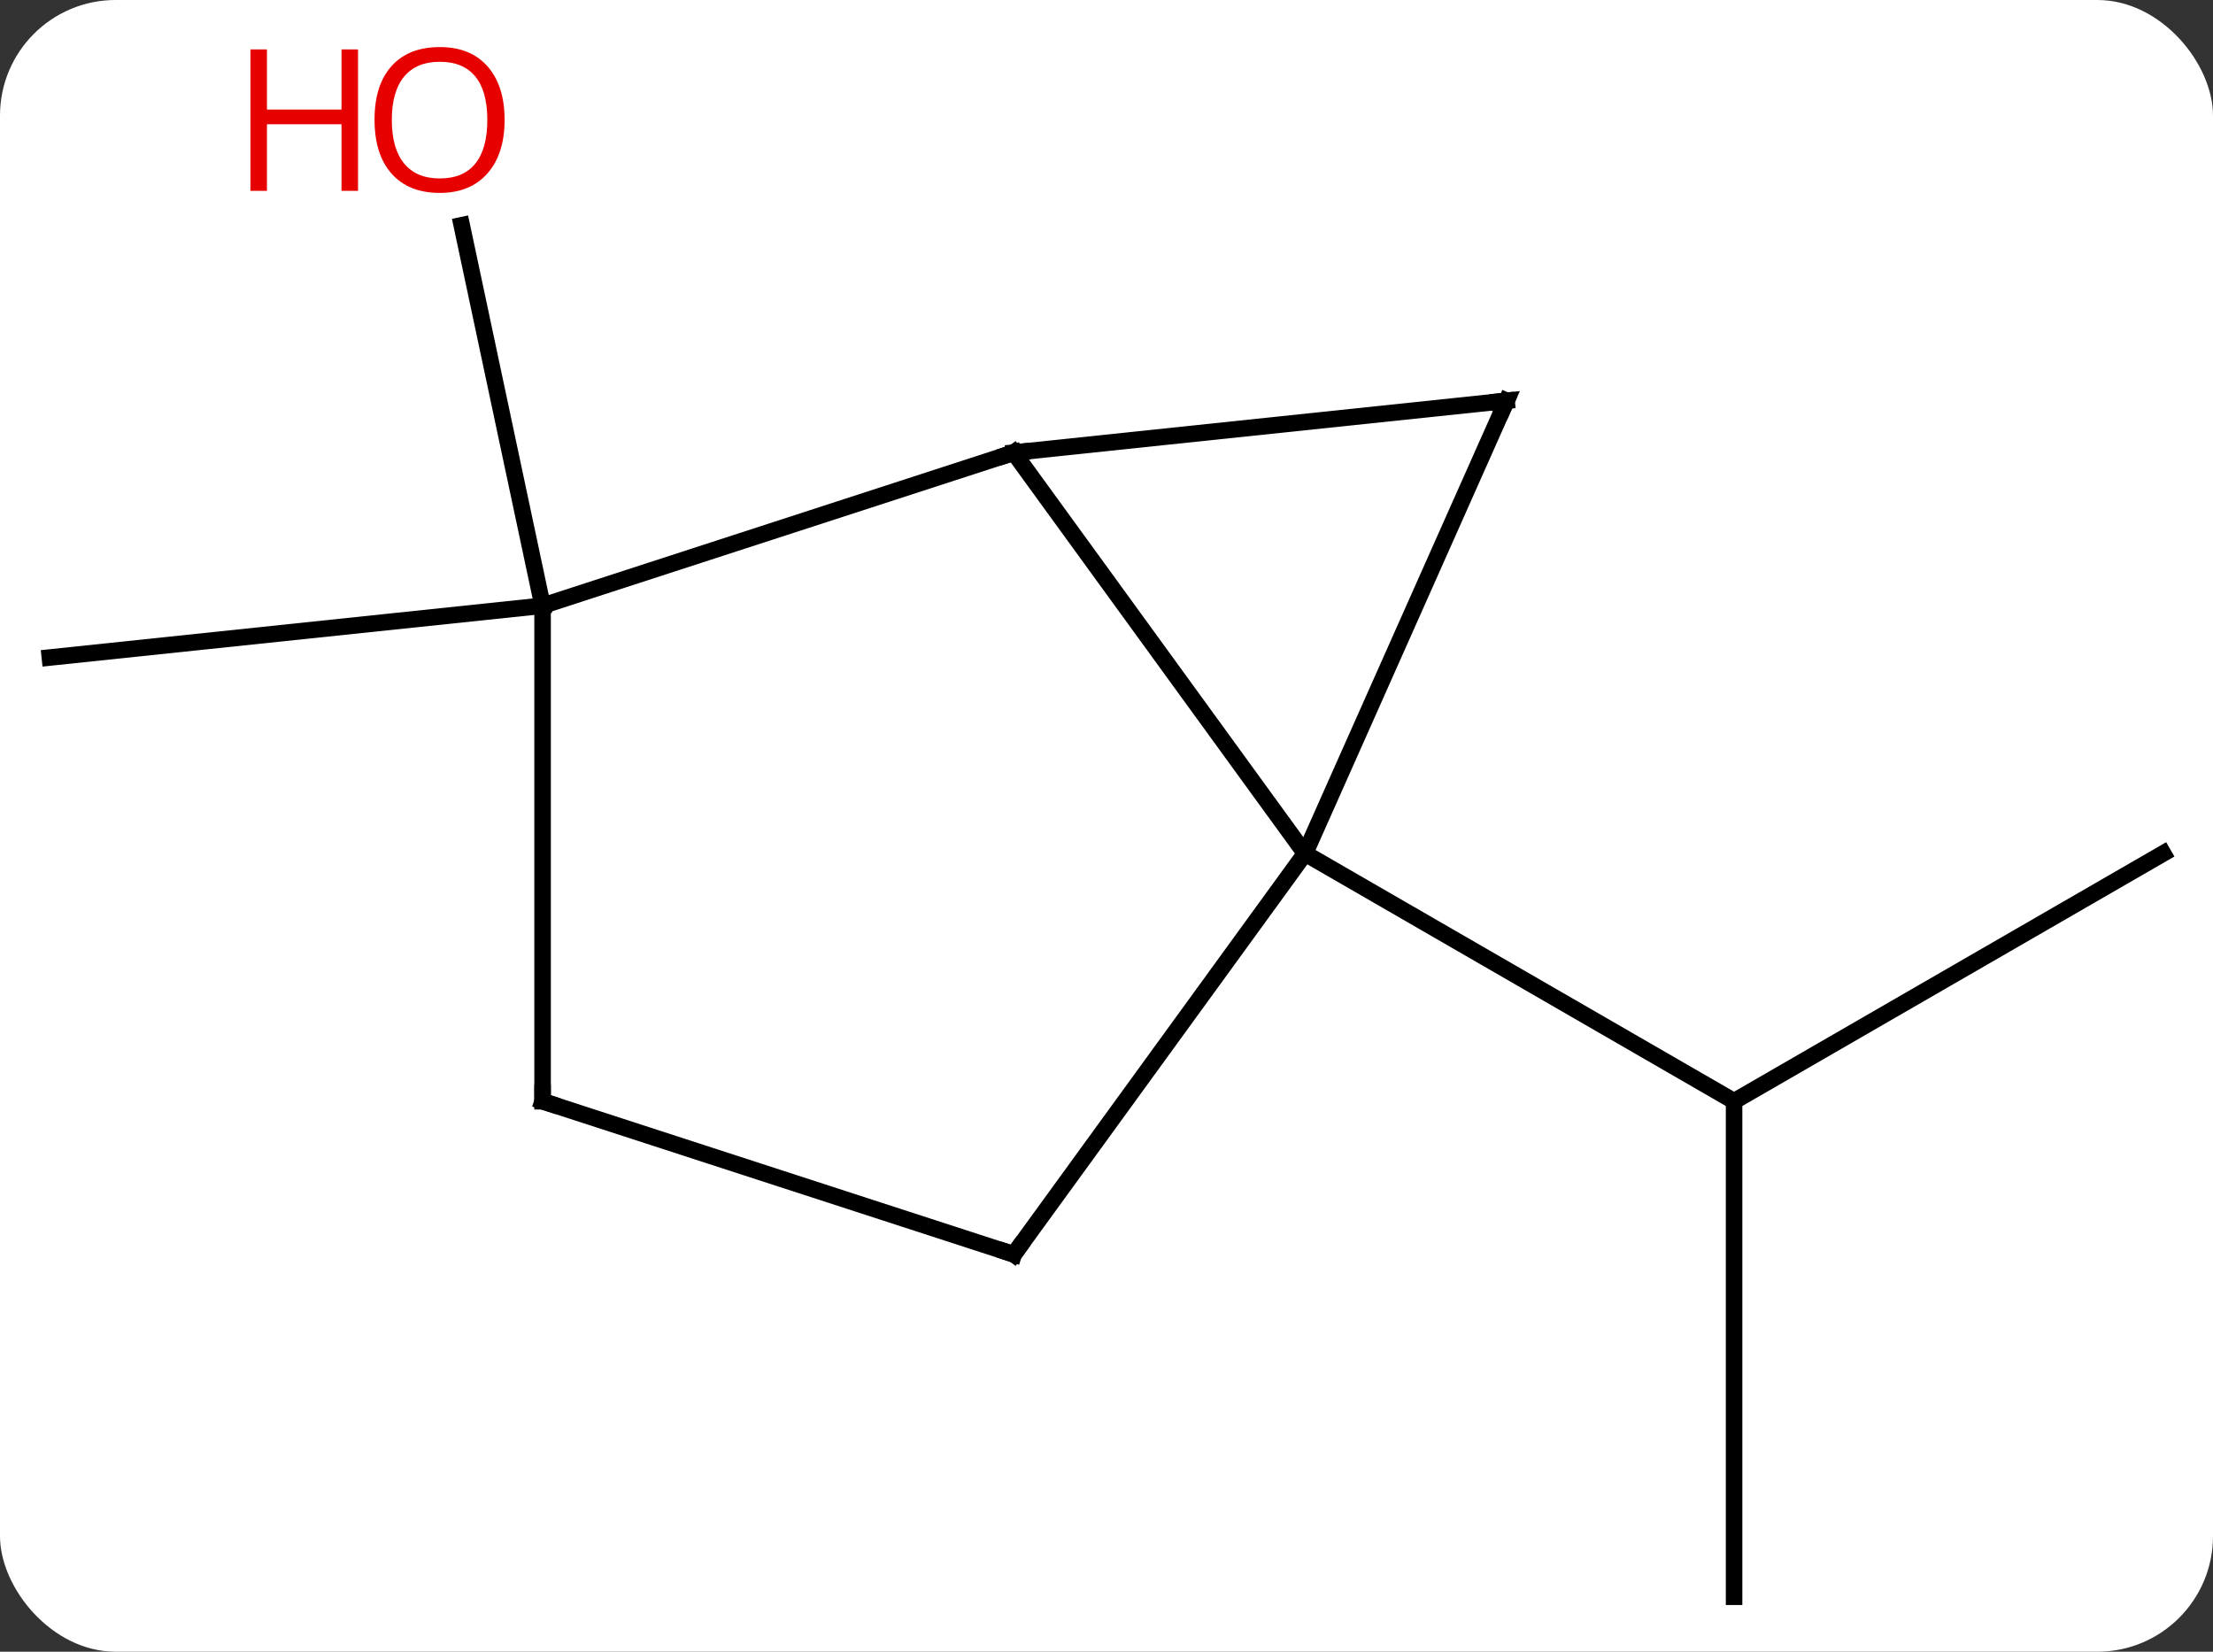 <svg width="134" viewBox="0 0 134 100" style="fill-opacity:1; color-rendering:auto; color-interpolation:auto; text-rendering:auto; stroke:black; stroke-linecap:square; stroke-miterlimit:10; shape-rendering:auto; stroke-opacity:1; fill:black; stroke-dasharray:none; font-weight:normal; stroke-width:1; font-family:'Open Sans'; font-style:normal; stroke-linejoin:miter; font-size:12; stroke-dashoffset:0; image-rendering:auto;" height="100" class="cas-substance-image" xmlns:xlink="http://www.w3.org/1999/xlink" xmlns="http://www.w3.org/2000/svg"><rect x="0" y="0" width="134" height="100" fill="#333333" stroke="none"/><svg class="cas-substance-single-component"><rect y="0" x="0" width="134" stroke="none" ry="7" rx="7" height="100" fill="white" class="cas-substance-group"/><svg y="0" x="0" width="134" viewBox="0 0 134 100" style="fill:black;" height="100" class="cas-substance-single-component-image"><svg><g><g transform="translate(67,52)" style="text-rendering:geometricPrecision; color-rendering:optimizeQuality; color-interpolation:linearRGB; stroke-linecap:butt; image-rendering:optimizeQuality;"><line y2="44.673" y1="14.673" x2="38.001" x1="38.001" style="fill:none;"/><line y2="-0.327" y1="14.673" x2="63.981" x1="38.001" style="fill:none;"/><line y2="-0.327" y1="14.673" x2="12.021" x1="38.001" style="fill:none;"/><line y2="-15.327" y1="-12.192" x2="-34.146" x1="-63.981" style="fill:none;"/><line y2="-15.327" y1="-38.365" x2="-34.146" x1="-39.042" style="fill:none;"/><line y2="-24.597" y1="-0.327" x2="-5.613" x1="12.021" style="fill:none;"/><line y2="-27.735" y1="-0.327" x2="24.222" x1="12.021" style="fill:none;"/><line y2="23.943" y1="-0.327" x2="-5.613" x1="12.021" style="fill:none;"/><line y2="-27.735" y1="-24.597" x2="24.222" x1="-5.613" style="fill:none;"/><line y2="-15.327" y1="-24.597" x2="-34.146" x1="-5.613" style="fill:none;"/><line y2="14.673" y1="23.943" x2="-34.146" x1="-5.613" style="fill:none;"/><line y2="14.673" y1="-15.327" x2="-34.146" x1="-34.146" style="fill:none;"/></g><g transform="translate(67,52)" style="fill:rgb(230,0,0); text-rendering:geometricPrecision; color-rendering:optimizeQuality; image-rendering:optimizeQuality; font-family:'Open Sans'; stroke:rgb(230,0,0); color-interpolation:linearRGB;"><path style="stroke:none;" d="M-36.446 -44.743 Q-36.446 -42.681 -37.485 -41.501 Q-38.524 -40.321 -40.367 -40.321 Q-42.258 -40.321 -43.289 -41.486 Q-44.321 -42.65 -44.321 -44.759 Q-44.321 -46.853 -43.289 -48.001 Q-42.258 -49.15 -40.367 -49.15 Q-38.508 -49.15 -37.477 -47.978 Q-36.446 -46.806 -36.446 -44.743 ZM-43.274 -44.743 Q-43.274 -43.009 -42.531 -42.103 Q-41.789 -41.196 -40.367 -41.196 Q-38.946 -41.196 -38.219 -42.095 Q-37.492 -42.993 -37.492 -44.743 Q-37.492 -46.478 -38.219 -47.368 Q-38.946 -48.259 -40.367 -48.259 Q-41.789 -48.259 -42.531 -47.361 Q-43.274 -46.462 -43.274 -44.743 Z"/><path style="stroke:none;" d="M-45.321 -40.446 L-46.321 -40.446 L-46.321 -44.478 L-50.836 -44.478 L-50.836 -40.446 L-51.836 -40.446 L-51.836 -49.009 L-50.836 -49.009 L-50.836 -45.368 L-46.321 -45.368 L-46.321 -49.009 L-45.321 -49.009 L-45.321 -40.446 Z"/></g><g transform="translate(67,52)" style="stroke-linecap:butt; text-rendering:geometricPrecision; color-rendering:optimizeQuality; image-rendering:optimizeQuality; font-family:'Open Sans'; color-interpolation:linearRGB; stroke-miterlimit:5;"><path style="fill:none;" d="M-6.088 -24.442 L-5.613 -24.597 L-5.116 -24.649"/><path style="fill:none;" d="M24.019 -27.278 L24.222 -27.735 L23.725 -27.683"/><path style="fill:none;" d="M-5.319 23.538 L-5.613 23.943 L-6.088 23.788"/><path style="fill:none;" d="M-33.67 14.828 L-34.146 14.673 L-34.146 14.173"/></g></g></svg></svg></svg></svg>